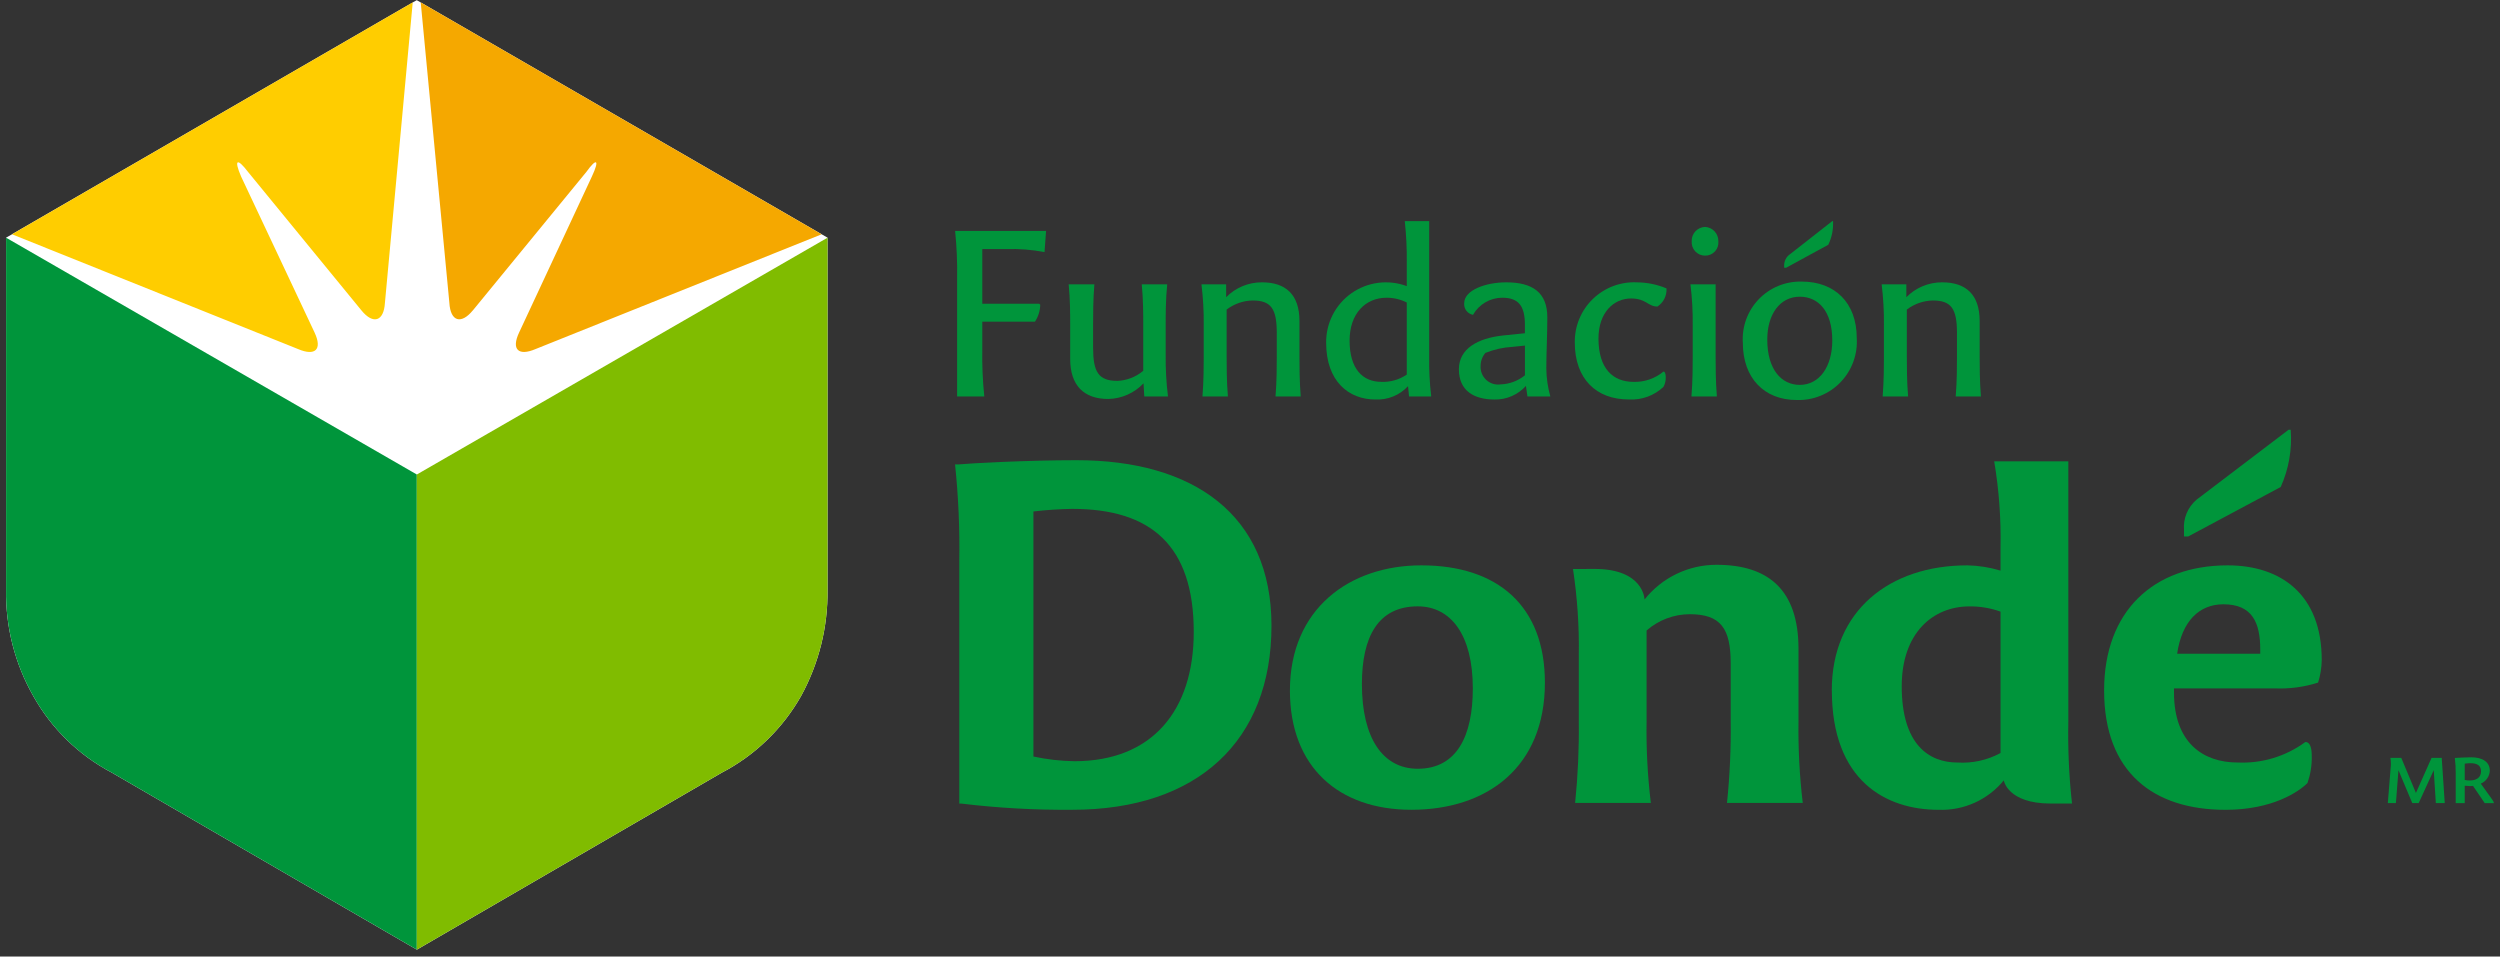 <svg width="230" height="88" viewBox="0 0 230 88" fill="none" xmlns="http://www.w3.org/2000/svg">
<rect x="0" y="0" width="230" height="88" fill="#333333" stroke="none"/>
<g id="Grupo 192">
<g id="Grupo 190">
<g id="Grupo 188">
<g id="Grupo 186">
<path id="Trazado 499" d="M88.445 73.933H88.254V51.622C88.303 48.65 88.174 45.678 87.865 42.722H88.254C89.171 42.627 94.49 42.338 99.038 42.338C109.771 42.338 116.977 47.338 116.977 57.565C116.977 68.171 110.163 74.5 98.649 74.5C95.24 74.528 91.833 74.338 88.449 73.93M95.074 47.059V69.6C96.314 69.867 97.577 70.012 98.845 70.032C106.004 70.032 109.825 65.369 109.825 58.139C109.825 50.148 105.854 46.816 98.649 46.816C97.454 46.835 96.261 46.915 95.074 47.055" fill="#00953B"/>
<path id="Trazado 500" d="M118.673 63.524C118.673 56.03 124.137 52.012 130.762 52.012C137.777 52.012 142.131 55.737 142.131 62.799C142.131 70.59 136.81 74.499 129.84 74.499C123.173 74.499 118.672 70.586 118.672 63.52M135.499 63.329C135.499 58.393 133.471 55.784 130.429 55.784C126.748 55.784 125.295 58.637 125.295 62.939C125.295 67.919 127.232 70.726 130.429 70.726C134.052 70.726 135.499 67.679 135.499 63.326" fill="#00953B"/>
<path id="Trazado 501" d="M144.912 73.87C145.168 71.365 145.281 68.847 145.249 66.328V60.282C145.293 57.628 145.114 54.975 144.716 52.35C144.716 52.35 145.716 52.342 146.697 52.342C151.248 52.342 151.297 55.155 151.297 55.155C152.088 54.157 153.095 53.352 154.242 52.799C155.388 52.246 156.646 51.959 157.919 51.961C162.659 51.961 165.462 54.236 165.462 59.7V66.328C165.425 68.848 165.556 71.368 165.853 73.87H158.884C159.143 71.365 159.256 68.847 159.224 66.328V61.006C159.224 57.816 158.303 56.506 155.452 56.506C153.992 56.511 152.583 57.043 151.486 58.006V66.326C151.444 68.846 151.575 71.366 151.877 73.868L144.912 73.87Z" fill="#00953B"/>
<path id="Trazado 502" d="M168.524 63.524C168.524 56.173 173.843 52.012 181.002 52.012C182.035 52.034 183.06 52.198 184.048 52.499V50.373C184.101 47.717 183.907 45.062 183.467 42.442H190.287V66.38C190.235 68.9 190.348 71.42 190.625 73.925H188.649C184.696 73.925 184.341 71.794 184.349 71.794C183.625 72.678 182.707 73.382 181.667 73.852C180.626 74.322 179.49 74.544 178.349 74.502C173.512 74.502 168.531 71.84 168.531 63.523M184.049 69.278V56.269C183.134 55.941 182.168 55.778 181.197 55.788C177.808 55.788 174.958 58.252 174.958 63.137C174.958 68.456 177.427 70.152 180.084 70.152C181.461 70.239 182.835 69.936 184.049 69.278Z" fill="#00953B"/>
<path id="Trazado 503" d="M193.578 63.524C193.578 56.224 198.124 52.012 204.941 52.012C209.824 52.012 213.6 54.672 213.6 60.722C213.591 61.427 213.477 62.127 213.263 62.799C211.981 63.208 210.638 63.388 209.294 63.332H200.007V63.716C200.007 68.316 202.669 70.151 205.863 70.151C208.095 70.254 210.295 69.588 212.095 68.263C212.487 68.263 212.682 68.697 212.682 69.571C212.698 70.409 212.565 71.243 212.291 72.034C211.522 72.812 209.104 74.503 204.749 74.503C198.125 74.503 193.578 71.069 193.578 63.524ZM200.297 60.144H207.943V59.753C207.943 57.287 207.212 55.594 204.553 55.594C202.33 55.594 200.736 57.143 200.297 60.144ZM200.929 49.356V48.775C200.884 48.248 200.965 47.719 201.167 47.23C201.368 46.742 201.684 46.309 202.087 45.967L210.553 39.534H210.744C210.884 41.34 210.568 43.152 209.825 44.804L201.313 49.356H200.929Z" fill="#00953B"/>
</g>
<g id="Grupo 187">
<path id="Trazado 504" d="M220.658 70.859L220.424 73.881H219.68L219.96 70.403V70.234C219.962 70.063 219.948 69.892 219.916 69.724H220.916L222.265 72.951L223.705 69.724H224.639L224.916 73.881H224.097L223.904 70.859L222.52 73.881H221.928L220.658 70.859Z" fill="#00953B"/>
<path id="Trazado 505" d="M227.519 72.305C227.422 72.318 227.324 72.323 227.226 72.321C227.069 72.318 226.912 72.306 226.756 72.286V73.886H225.926V71.186C225.932 70.699 225.905 70.212 225.845 69.729H225.881C226.221 69.715 226.89 69.671 227.355 69.671C228.399 69.671 229.061 70.112 229.061 70.893C229.052 71.151 228.97 71.402 228.823 71.615C228.676 71.828 228.471 71.994 228.233 72.093L229.287 73.563C229.361 73.659 229.415 73.769 229.444 73.887H228.593L227.519 72.305ZM226.756 70.258V71.758C226.91 71.791 227.068 71.806 227.226 71.802C227.832 71.802 228.254 71.53 228.254 70.955C228.254 70.455 227.93 70.213 227.278 70.213C227.103 70.217 226.929 70.231 226.756 70.258Z" fill="#00953B"/>
</g>
</g>
<g id="Grupo 189">
<path id="Trazado 506" d="M38.707 0.226L38.341 0.016L37.976 0.222L0.559 21.866V54.256C0.503 57.68 1.366 61.056 3.059 64.032C4.734 67.03 7.243 69.478 10.282 71.08L38.347 87.368L66.403 71.086C69.463 69.489 71.996 67.042 73.697 64.038C75.338 61.044 76.177 57.676 76.133 54.262V21.866L38.707 0.226Z" fill="white"/>
<path id="Trazado 507" d="M38.347 43.655L0.559 21.868V54.258C0.503 57.682 1.366 61.058 3.059 64.034C4.735 67.033 7.244 69.481 10.283 71.082L38.347 87.368V43.655Z" fill="#00953B"/>
<path id="Trazado 508" d="M38.347 43.655V87.368L66.403 71.086C69.463 69.49 71.996 67.042 73.697 64.038C75.338 61.044 76.177 57.676 76.133 54.262V21.868L38.347 43.655Z" fill="#80BC00"/>
<path id="Trazado 509" d="M43.505 28.555L53.942 15.819C54.899 14.489 55.183 14.673 54.46 16.225L47.752 30.605C47.025 32.156 47.701 32.781 49.258 32.118L75.592 21.554L38.707 0.224L41.342 27.866C41.442 29.566 42.413 29.882 43.501 28.555" fill="#F5A800"/>
<path id="Trazado 510" d="M28.946 30.604L22.177 16.23C21.511 14.678 21.803 14.488 22.822 15.82L33.252 28.556C34.333 29.883 35.311 29.569 35.413 27.866L37.971 0.22L1.101 21.554L27.438 32.12C28.994 32.783 29.672 32.157 28.946 30.606" fill="#FFCD00"/>
</g>
</g>
<g id="Grupo 191">
<path id="Trazado 511" d="M96.095 23.194C94.934 22.969 93.752 22.875 92.571 22.916H90.371V27.946H95.61L95.703 28.039C95.69 28.592 95.521 29.131 95.216 29.592H90.371V32.142C90.346 33.59 90.407 35.037 90.556 36.477H88.056V25.582C88.08 24.135 88.018 22.687 87.871 21.247H96.239L96.095 23.194Z" fill="#00953B"/>
<path id="Trazado 512" d="M105.273 36.473L105.203 35.268C104.784 35.711 104.282 36.066 103.724 36.313C103.167 36.56 102.566 36.693 101.957 36.705C99.708 36.705 98.457 35.453 98.457 33.019V29.754C98.457 29.054 98.457 27.505 98.318 26.161H100.682C100.566 27.506 100.566 29.061 100.566 29.754V32.003C100.566 34.203 101.053 35.04 102.791 35.04C103.668 35.007 104.509 34.681 105.179 34.113V29.754C105.179 29.054 105.179 27.482 105.04 26.161H107.382C107.243 27.506 107.243 29.061 107.243 29.754V32.654C107.227 33.931 107.298 35.206 107.455 36.473H105.273Z" fill="#00953B"/>
<path id="Trazado 513" d="M110.626 36.476C110.742 35.086 110.742 33.576 110.742 32.837V29.937C110.759 28.674 110.689 27.412 110.533 26.159H112.805V27.342C113.235 26.907 113.748 26.561 114.313 26.326C114.878 26.091 115.485 25.972 116.097 25.974C118.275 25.974 119.551 27.086 119.551 29.544V32.835C119.551 33.577 119.551 35.084 119.666 36.474H117.348C117.464 35.084 117.464 33.574 117.464 32.835V30.635C117.464 28.386 116.93 27.645 115.239 27.645C114.374 27.662 113.538 27.954 112.851 28.479V32.837C112.851 33.579 112.851 35.131 112.967 36.476H110.626Z" fill="#00953B"/>
<path id="Trazado 514" d="M122.006 31.539C121.994 30.646 122.201 29.763 122.607 28.968C123.014 28.172 123.608 27.488 124.339 26.974C125.07 26.46 125.915 26.133 126.801 26.019C127.687 25.906 128.587 26.01 129.424 26.323V24.144C129.439 22.875 129.377 21.606 129.238 20.344H131.486V32.837C131.466 34.053 131.528 35.269 131.672 36.476H129.632L129.539 35.526C129.158 35.94 128.69 36.264 128.169 36.476C127.648 36.688 127.087 36.783 126.526 36.754C124.092 36.755 122.006 35.086 122.006 31.539ZM129.424 34.46V27.83C128.848 27.54 128.213 27.39 127.569 27.39C125.622 27.39 124.162 28.85 124.162 31.33C124.162 33.973 125.39 35.13 127.083 35.13C127.915 35.166 128.736 34.931 129.424 34.46Z" fill="#00953B"/>
<path id="Trazado 515" d="M140.525 36.476L140.386 35.503C140.021 35.908 139.573 36.23 139.073 36.446C138.572 36.662 138.031 36.768 137.486 36.755C135.631 36.755 134.218 35.967 134.218 33.973C134.218 32.073 135.957 31.122 138.251 30.867L140.291 30.658V29.87C140.291 28.131 139.691 27.39 138.205 27.39C137.657 27.392 137.12 27.539 136.648 27.816C136.176 28.093 135.785 28.489 135.516 28.966C135.273 28.919 135.056 28.784 134.907 28.587C134.757 28.391 134.685 28.146 134.705 27.899C134.705 26.694 136.674 25.975 138.575 25.975C140.986 25.975 142.354 26.902 142.354 29.197C142.354 30.843 142.261 32.466 142.261 33.903C142.271 34.773 142.396 35.639 142.632 36.476H140.525ZM140.293 34.529V31.794L139.157 31.91C138.299 31.958 137.454 32.146 136.657 32.467C136.37 32.803 136.214 33.231 136.216 33.672C136.202 33.91 136.241 34.148 136.33 34.37C136.42 34.591 136.557 34.789 136.732 34.951C136.907 35.113 137.116 35.234 137.344 35.305C137.571 35.377 137.812 35.397 138.048 35.364C138.867 35.338 139.656 35.045 140.293 34.529Z" fill="#00953B"/>
<path id="Trazado 516" d="M144.881 31.516C144.869 30.769 145.01 30.028 145.295 29.338C145.581 28.648 146.006 28.024 146.542 27.505C147.079 26.986 147.716 26.582 148.415 26.319C149.114 26.056 149.86 25.939 150.606 25.976C151.537 25.983 152.459 26.172 153.318 26.533C153.338 26.86 153.272 27.187 153.125 27.48C152.979 27.773 152.757 28.022 152.484 28.202C151.603 28.202 151.464 27.46 150.05 27.46C148.474 27.46 147.06 28.735 147.06 31.146C147.06 33.927 148.404 35.132 150.282 35.132C151.287 35.164 152.268 34.826 153.04 34.182C153.157 34.182 153.249 34.367 153.249 34.692C153.261 35.005 153.189 35.316 153.04 35.592C152.617 35.991 152.117 36.299 151.572 36.498C151.026 36.697 150.445 36.784 149.865 36.751C146.851 36.759 144.881 34.854 144.881 31.516Z" fill="#00953B"/>
<path id="Trazado 517" d="M155.613 36.476C155.729 35.086 155.729 33.576 155.729 32.837V29.937C155.746 28.675 155.676 27.412 155.52 26.159H157.838V32.837C157.838 33.579 157.838 35.131 157.953 36.476H155.613ZM155.636 22.198C155.629 22.031 155.656 21.864 155.714 21.707C155.773 21.549 155.861 21.405 155.975 21.283C156.09 21.16 156.227 21.061 156.379 20.991C156.532 20.922 156.696 20.883 156.864 20.877C157.2 20.893 157.516 21.041 157.745 21.288C157.974 21.534 158.098 21.861 158.089 22.197C158.105 22.367 158.085 22.538 158.031 22.699C157.976 22.861 157.888 23.009 157.772 23.134C157.656 23.258 157.514 23.357 157.357 23.424C157.2 23.49 157.031 23.522 156.861 23.518C156.692 23.518 156.525 23.482 156.37 23.415C156.215 23.347 156.076 23.248 155.961 23.124C155.846 23 155.758 22.854 155.702 22.694C155.646 22.535 155.624 22.367 155.636 22.198Z" fill="#00953B"/>
<path id="Trazado 518" d="M160.341 31.539C160.293 30.805 160.398 30.068 160.651 29.377C160.904 28.686 161.298 28.055 161.809 27.525C162.319 26.994 162.935 26.577 163.616 26.298C164.297 26.019 165.029 25.886 165.765 25.906C168.826 25.906 170.819 27.876 170.819 31.075C170.87 31.823 170.764 32.572 170.508 33.276C170.251 33.98 169.85 34.623 169.331 35.162C168.811 35.702 168.184 36.126 167.49 36.408C166.796 36.691 166.051 36.825 165.302 36.801C162.288 36.801 160.341 34.761 160.341 31.539ZM168.57 31.33C168.57 28.595 167.27 27.297 165.58 27.297C163.749 27.297 162.589 28.919 162.589 31.237C162.589 34.019 163.91 35.41 165.58 35.41C167.411 35.41 168.57 33.695 168.57 31.33ZM164.142 24.63V24.467C164.133 24.247 164.182 24.029 164.284 23.834C164.385 23.639 164.536 23.474 164.722 23.355L168.57 20.342H168.64C168.681 21.094 168.53 21.844 168.2 22.52L164.328 24.63H164.142Z" fill="#00953B"/>
<path id="Trazado 519" d="M173.204 36.476C173.32 35.086 173.32 33.576 173.32 32.837V29.937C173.337 28.674 173.267 27.412 173.111 26.159H175.383V27.342C175.813 26.907 176.325 26.561 176.89 26.326C177.455 26.092 178.062 25.972 178.674 25.974C180.853 25.974 182.129 27.086 182.129 29.544V32.835C182.129 33.577 182.129 35.084 182.244 36.474H179.926C180.042 35.084 180.042 33.574 180.042 32.835V30.635C180.042 28.386 179.508 27.645 177.816 27.645C176.952 27.663 176.116 27.955 175.429 28.479V32.837C175.429 33.579 175.429 35.131 175.545 36.476H173.204Z" fill="#00953B"/>
</g>
</g>
</svg>
